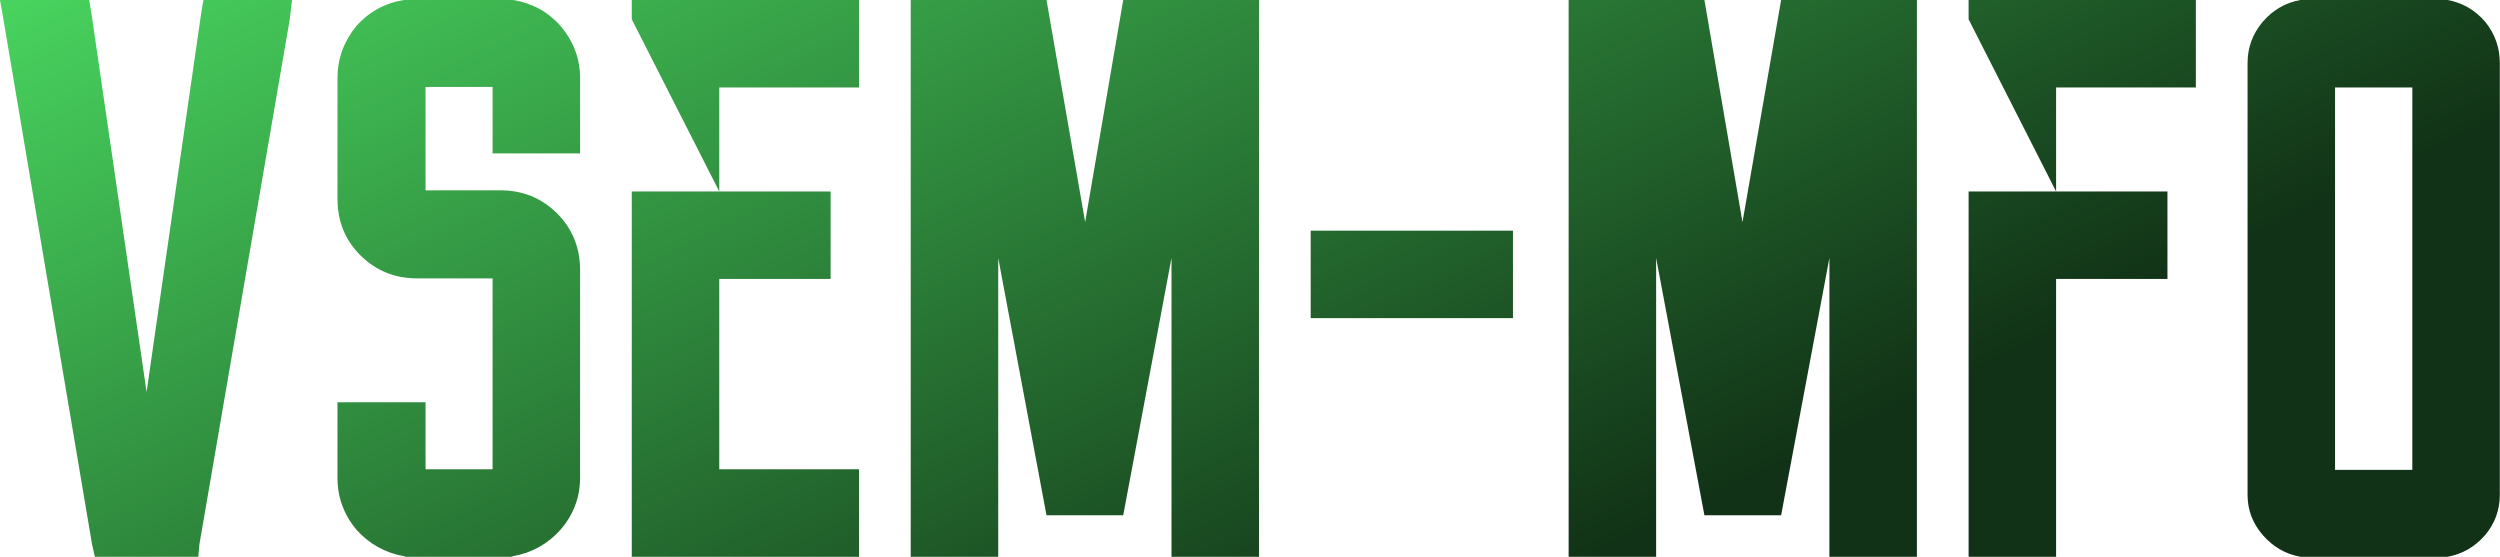 <svg data-v-423bf9ae="" xmlns="http://www.w3.org/2000/svg" viewBox="0 0 269.388 60" class="font"><!----><!----><defs data-v-423bf9ae=""><linearGradient data-v-423bf9ae="" gradientTransform="rotate(25)" id="2ad3bf58-f82d-4976-ab73-e609b535871c" x1="0%" y1="0%" x2="100%" y2="0%"><stop data-v-423bf9ae="" offset="0%" style="stop-color: rgb(72, 211, 94); stop-opacity: 1;"></stop><stop data-v-423bf9ae="" offset="100%" style="stop-color: rgb(17, 50, 22); stop-opacity: 1;"></stop></linearGradient></defs><g data-v-423bf9ae="" id="81622f85-ac70-491c-b1fd-bddbe94fbeeb" fill="url(#2ad3bf58-f82d-4976-ab73-e609b535871c)" transform="matrix(6.122,0,0,6.122,0,-4.286)"><path d="M4.82 0.70L4.82 0.70L5.14 0.70L5.10 1.04L3.51 10.28L3.49 10.50L3.25 10.50L1.90 10.50L1.67 10.50L1.62 10.28L0.06 1.04L0 0.70L0.34 0.70L1.33 0.70L1.57 0.70L1.61 0.94L2.58 7.60L3.54 0.94L3.58 0.70L3.82 0.70L4.82 0.70ZM9.87 1.16L9.87 1.16Q10.21 1.57 10.21 2.07L10.21 2.07L10.21 3.12L10.21 3.40L9.93 3.40L8.95 3.40L8.67 3.40L8.67 3.12L8.67 2.23L7.49 2.23L7.49 3.98L7.49 4.05L8.81 4.05Q9.39 4.05 9.80 4.45Q10.21 4.86 10.21 5.45L10.21 5.45L10.21 6.85L10.21 9.11Q10.21 9.62 9.87 10.02L9.87 10.02Q9.53 10.40 9.03 10.49L9.03 10.49L9.00 10.50L8.99 10.50L7.15 10.50L7.14 10.50L7.11 10.49Q6.61 10.40 6.27 10.02L6.27 10.02Q5.94 9.62 5.94 9.11L5.94 9.11L5.94 8.06L5.94 7.78L6.22 7.78L7.21 7.78L7.49 7.78L7.49 8.06L7.49 8.96L8.67 8.96L8.67 5.60L7.34 5.60Q6.75 5.60 6.34 5.19Q5.94 4.79 5.94 4.20L5.94 4.20L5.94 4.10L5.94 3.98L5.94 2.07Q5.94 1.57 6.27 1.16L6.27 1.16Q6.61 0.78 7.11 0.70L7.11 0.70L7.14 0.70L7.15 0.70L8.99 0.70L9.00 0.70L9.03 0.70Q9.53 0.78 9.87 1.16ZM12.66 0.70L12.66 0.70L15.12 0.70L15.12 1.68L15.12 2.24L12.66 2.24L12.66 4.07L14.62 4.07L14.62 4.35L14.62 5.33L14.62 5.61L12.66 5.61L12.66 8.96L15.12 8.96L15.12 9.52L15.12 10.50L12.66 10.50L11.12 10.50L11.12 9.48L11.12 4.07L12.66 4.07L11.12 1.04L11.12 0.70L12.66 0.70ZM19.77 0.70L19.77 0.70L22.16 0.70L22.16 10.50L20.62 10.50L20.62 5.24L19.77 9.77L18.42 9.77L17.57 5.24L17.57 10.50L16.03 10.50L16.03 0.70L18.42 0.70L19.10 4.61L19.77 0.70ZM23.07 6.30L23.07 6.30L23.07 4.76L26.63 4.76L26.63 6.30L23.07 6.30ZM31.35 0.70L31.35 0.70L33.74 0.70L33.74 10.50L32.20 10.50L32.20 5.24L31.35 9.77L30.00 9.77L29.15 5.24L29.15 10.50L27.61 10.50L27.61 0.70L30.00 0.70L30.67 4.61L31.35 0.70ZM36.19 0.70L38.65 0.70L38.65 1.68L38.65 2.24L36.19 2.24L36.19 4.07L38.15 4.07L38.15 4.35L38.15 5.33L38.15 5.61L36.19 5.61L36.19 10.50L34.65 10.50L34.65 9.48L34.65 4.07L36.19 4.07L34.65 1.04L34.65 0.70L36.19 0.70ZM40.49 0.70L43.08 0.70Q43.47 0.77 43.74 1.08Q44.00 1.40 44.00 1.81L44.00 1.81L44.00 2.86L44.00 3.28L44.00 3.30L44.00 8.36L44.00 9.41Q44.00 9.81 43.74 10.12Q43.47 10.43 43.08 10.50L43.08 10.50L40.49 10.50Q40.10 10.43 39.83 10.12Q39.56 9.81 39.56 9.41L39.56 9.41L39.56 1.81Q39.56 1.40 39.83 1.08Q40.10 0.77 40.49 0.70L40.49 0.70ZM42.46 3.30L42.46 3.28L42.46 2.86L42.46 2.24L41.10 2.24L41.10 8.97L42.46 8.97L42.46 8.36L42.46 3.30Z"></path></g><!----><!----></svg>